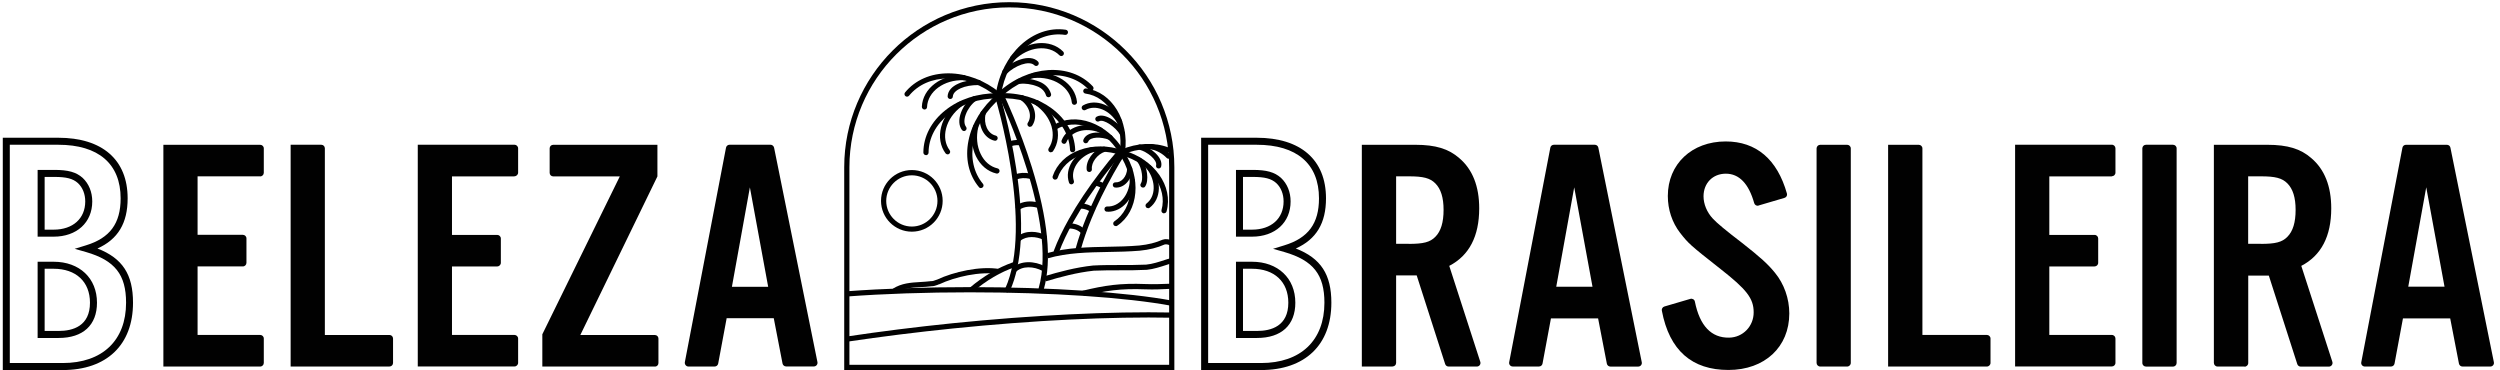 <svg xmlns="http://www.w3.org/2000/svg" fill="none" viewBox="0 0 277 41" height="41" width="277">
<path fill="#010101" d="M6.947 41.001H0.309V15.262H6.457C11.34 15.262 14.143 17.707 14.143 21.978C14.143 24.721 13.078 26.511 10.798 27.533C13.585 28.616 14.738 30.416 14.738 33.542C14.738 38.215 11.82 41.001 6.938 41.001H6.947ZM1.086 40.224H6.947C11.34 40.224 13.969 37.726 13.969 33.542C13.969 30.424 12.729 28.852 9.532 27.926L8.274 27.568L9.523 27.184C12.178 26.372 13.366 24.765 13.366 21.978C13.366 18.153 10.912 16.039 6.457 16.039H1.086V40.224ZM6.501 37.447H4.169V29.001H5.942C8.816 29.001 10.746 30.826 10.746 33.542C10.746 36.023 9.2 37.447 6.501 37.447ZM4.946 36.669H6.501C8.082 36.669 9.969 36.128 9.969 33.542C9.969 31.219 8.423 29.778 5.942 29.778H4.946V36.669ZM5.942 26.223H4.169V18.825H6.021C7.558 18.825 8.44 19.07 9.156 19.707C9.846 20.354 10.222 21.28 10.222 22.319C10.222 24.66 8.501 26.223 5.942 26.223ZM4.946 25.446H5.942C8.073 25.446 9.445 24.214 9.445 22.319C9.445 21.498 9.156 20.773 8.632 20.284C8.073 19.786 7.357 19.603 6.021 19.603H4.946V25.446Z"></path>
<path fill="#010101" d="M28.827 19.537H21.892V26.017H26.906C27.124 26.017 27.307 26.192 27.307 26.419V29.118C27.307 29.336 27.133 29.52 26.906 29.52H21.892V37.11H28.827C29.046 37.11 29.229 37.285 29.229 37.512V40.211C29.229 40.429 29.054 40.612 28.827 40.612H18.102V16.043H28.827C29.046 16.043 29.229 16.218 29.229 16.445V19.144C29.229 19.362 29.054 19.545 28.827 19.545V19.537Z"></path>
<path fill="#010101" d="M36.002 37.115H43.156C43.374 37.115 43.549 37.289 43.549 37.508V40.215C43.549 40.434 43.374 40.608 43.156 40.608H32.203V16.039H35.601C35.819 16.039 35.994 16.214 35.994 16.432V37.106L36.002 37.115Z"></path>
<path fill="#010101" d="M57.006 19.546H50.08V26.027H55.093C55.312 26.027 55.495 26.21 55.495 26.429V29.119C55.495 29.337 55.312 29.521 55.093 29.521H50.08V37.111H57.006C57.224 37.111 57.408 37.294 57.408 37.513V40.203C57.408 40.421 57.224 40.604 57.006 40.604H46.289V16.035H57.006C57.224 16.035 57.408 16.219 57.408 16.437V19.127C57.408 19.345 57.224 19.529 57.006 19.529V19.546Z"></path>
<path fill="#010101" d="M72.553 40.612H60.09V37.04L68.675 19.545H61.295C61.077 19.545 60.902 19.371 60.902 19.152V16.436C60.902 16.218 61.077 16.043 61.295 16.043H72.842V19.545L64.3 37.119H72.562C72.781 37.119 72.955 37.293 72.955 37.512V40.228C72.955 40.446 72.781 40.621 72.562 40.621L72.553 40.612Z"></path>
<path fill="#010101" d="M80.51 35.277L79.576 40.281C79.541 40.473 79.375 40.613 79.174 40.613H76.283C76.03 40.613 75.838 40.377 75.881 40.124L80.441 16.367C80.475 16.175 80.641 16.035 80.842 16.035H85.367C85.559 16.035 85.725 16.175 85.768 16.358L90.572 40.115C90.624 40.369 90.432 40.604 90.17 40.604H87.105C86.912 40.604 86.738 40.465 86.703 40.273L85.733 35.259H80.502L80.51 35.277ZM83.087 20.76L81.096 31.774H85.113L83.087 20.76Z"></path>
<path fill="#010101" d="M130.118 40.996H93.539V18.532C93.539 8.444 101.74 0.242 111.828 0.242C121.916 0.242 130.118 8.444 130.118 18.532V40.996ZM94.115 40.419H129.541V18.532C129.541 8.767 121.593 0.819 111.828 0.819C102.064 0.819 94.115 8.767 94.115 18.532V40.419Z"></path>
<path fill="#010101" d="M124.36 17.12C124.246 17.12 124.141 17.05 124.098 16.946C124.037 16.797 124.098 16.631 124.246 16.57C125.993 15.828 127.897 15.74 129.478 16.343C129.626 16.395 129.705 16.57 129.644 16.719C129.592 16.867 129.417 16.946 129.268 16.885C127.818 16.334 126.072 16.413 124.465 17.103C124.43 17.12 124.386 17.129 124.351 17.129L124.36 17.12Z"></path>
<path fill="#010101" d="M129.474 17.586C129.395 17.586 129.325 17.56 129.264 17.499C128.827 17.036 128.234 16.704 127.561 16.538C127.404 16.503 127.316 16.346 127.351 16.189C127.386 16.032 127.544 15.936 127.701 15.979C128.478 16.172 129.168 16.556 129.683 17.097C129.797 17.211 129.788 17.394 129.675 17.508C129.622 17.56 129.544 17.586 129.474 17.586Z"></path>
<path fill="#010101" d="M128.378 18.66C128.378 18.66 128.334 18.66 128.308 18.66C128.15 18.625 128.054 18.468 128.098 18.311C128.238 17.734 127.12 16.8 126.22 16.581C126.063 16.546 125.967 16.389 126.011 16.232C126.045 16.075 126.203 15.979 126.36 16.022C127.46 16.293 128.91 17.437 128.657 18.45C128.622 18.581 128.509 18.669 128.378 18.669V18.66Z"></path>
<path fill="#010101" d="M128.976 23.637C128.976 23.637 128.923 23.637 128.897 23.629C128.74 23.585 128.653 23.428 128.696 23.27C129.386 20.808 127.43 18.091 124.329 17.227C124.172 17.183 124.085 17.026 124.128 16.868C124.172 16.711 124.329 16.624 124.487 16.668C127.893 17.619 130.033 20.65 129.255 23.419C129.22 23.55 129.107 23.629 128.976 23.629V23.637Z"></path>
<path fill="#010101" d="M127.207 23.066C127.12 23.066 127.033 23.031 126.98 22.952C126.884 22.821 126.91 22.646 127.033 22.55C127.522 22.175 127.81 21.581 127.827 20.873C127.845 20.14 127.583 19.38 127.094 18.733C126.998 18.611 127.024 18.428 127.146 18.332C127.268 18.236 127.452 18.262 127.548 18.384C128.124 19.135 128.421 20.026 128.404 20.891C128.378 21.773 128.02 22.533 127.382 23.013C127.33 23.057 127.268 23.074 127.207 23.074V23.066Z"></path>
<path fill="#010101" d="M126.644 20.781C126.583 20.781 126.522 20.764 126.47 20.729C126.339 20.633 126.312 20.458 126.408 20.327C126.67 19.969 126.583 18.667 126.015 17.925C125.919 17.803 125.945 17.619 126.068 17.523C126.19 17.427 126.373 17.453 126.47 17.576C127.133 18.449 127.334 20.039 126.871 20.676C126.819 20.755 126.732 20.79 126.635 20.79L126.644 20.781Z"></path>
<path fill="#010101" d="M123.628 25.051C123.532 25.051 123.444 25.008 123.392 24.929C123.304 24.798 123.339 24.614 123.47 24.527C125.593 23.095 125.846 19.758 124.038 17.094C123.951 16.963 123.986 16.78 124.117 16.693C124.248 16.605 124.431 16.64 124.519 16.771C126.501 19.697 126.178 23.392 123.794 25.008C123.741 25.043 123.689 25.06 123.636 25.06L123.628 25.051Z"></path>
<path fill="#010101" d="M122.765 23.456C122.765 23.456 122.686 23.456 122.642 23.456C122.485 23.456 122.363 23.316 122.372 23.15C122.372 22.993 122.52 22.87 122.677 22.879C123.979 22.94 125.105 21.656 125.184 20.006C125.184 19.848 125.332 19.726 125.49 19.735C125.647 19.735 125.769 19.875 125.76 20.041C125.664 21.962 124.337 23.464 122.773 23.464L122.765 23.456Z"></path>
<path fill="#010101" d="M123.647 20.78C123.647 20.78 123.594 20.78 123.568 20.78C123.411 20.78 123.289 20.64 123.297 20.474C123.297 20.317 123.446 20.194 123.603 20.203C123.917 20.221 124.214 20.081 124.459 19.81C124.712 19.522 124.869 19.129 124.887 18.701C124.887 18.544 125.035 18.421 125.193 18.43C125.35 18.43 125.472 18.57 125.463 18.736C125.437 19.295 125.228 19.819 124.887 20.203C124.546 20.587 124.11 20.788 123.655 20.788L123.647 20.78Z"></path>
<path fill="#010101" d="M124.364 17.094C124.364 17.094 124.338 17.094 124.329 17.094C124.172 17.076 124.059 16.928 124.085 16.77C124.513 13.582 122.801 10.709 120.268 10.368C120.111 10.351 119.997 10.202 120.023 10.045C120.05 9.888 120.189 9.774 120.346 9.801C123.194 10.185 125.133 13.355 124.652 16.858C124.635 17.006 124.513 17.111 124.364 17.111V17.094Z"></path>
<path fill="#010101" d="M124.051 13.792C123.946 13.792 123.85 13.739 123.797 13.643C123.395 12.936 122.802 12.394 122.129 12.123C121.474 11.861 120.81 11.879 120.277 12.184C120.138 12.263 119.963 12.211 119.884 12.071C119.806 11.931 119.858 11.757 119.998 11.678C120.697 11.285 121.526 11.259 122.347 11.582C123.151 11.905 123.841 12.534 124.304 13.355C124.382 13.495 124.33 13.669 124.19 13.748C124.147 13.774 124.094 13.783 124.051 13.783V13.792Z"></path>
<path fill="#010101" d="M124.37 15.096C124.266 15.096 124.17 15.043 124.117 14.947C123.654 14.118 122.3 13.148 121.785 13.436C121.645 13.515 121.471 13.463 121.392 13.323C121.314 13.183 121.366 13.008 121.506 12.93C122.466 12.388 124.1 13.725 124.624 14.659C124.702 14.799 124.65 14.973 124.51 15.052C124.467 15.078 124.414 15.087 124.37 15.087V15.096Z"></path>
<path fill="#010101" d="M124.242 17.08C124.146 17.08 124.05 17.027 123.998 16.94C123.185 15.595 122.006 14.582 120.67 14.102C119.36 13.621 118.058 13.709 117.01 14.346C116.871 14.425 116.696 14.381 116.617 14.25C116.539 14.11 116.582 13.936 116.713 13.857C117.919 13.132 119.395 13.027 120.871 13.569C122.329 14.102 123.613 15.193 124.496 16.652C124.574 16.792 124.53 16.966 124.399 17.045C124.356 17.071 124.303 17.089 124.251 17.089L124.242 17.08Z"></path>
<path fill="#010101" d="M117.894 15.934C117.894 15.934 117.824 15.934 117.789 15.916C117.64 15.855 117.57 15.689 117.631 15.541C118.234 14.039 120.217 13.418 122.042 14.152C122.191 14.213 122.261 14.379 122.199 14.528C122.138 14.676 121.972 14.746 121.824 14.685C120.287 14.065 118.645 14.545 118.156 15.759C118.112 15.873 117.998 15.943 117.885 15.943L117.894 15.934Z"></path>
<path fill="#010101" d="M120.304 15.874C120.304 15.874 120.234 15.874 120.199 15.857C120.05 15.796 119.981 15.63 120.042 15.481C120.435 14.494 122.077 14.547 123.107 14.957C123.256 15.018 123.326 15.184 123.265 15.333C123.203 15.481 123.037 15.551 122.889 15.49C122.016 15.14 120.793 15.149 120.574 15.691C120.531 15.804 120.417 15.874 120.304 15.874Z"></path>
<path fill="#010101" d="M116.916 19.91C116.916 19.91 116.855 19.91 116.82 19.892C116.671 19.84 116.584 19.674 116.636 19.525C117.091 18.189 118.147 17.158 119.623 16.617C121.082 16.084 122.768 16.093 124.384 16.634C124.532 16.687 124.619 16.853 124.567 17.001C124.515 17.15 124.349 17.237 124.2 17.185C122.715 16.678 121.161 16.678 119.824 17.158C118.514 17.639 117.58 18.547 117.187 19.709C117.143 19.831 117.038 19.901 116.916 19.901V19.91Z"></path>
<path fill="#010101" d="M118.714 20.427C118.591 20.427 118.478 20.348 118.443 20.226C118.19 19.466 118.321 18.645 118.801 17.894C119.273 17.169 120.024 16.61 120.915 16.304C121.063 16.252 121.229 16.339 121.282 16.488C121.334 16.636 121.247 16.802 121.098 16.855C120.329 17.108 119.683 17.588 119.281 18.208C118.897 18.802 118.792 19.457 118.984 20.043C119.037 20.191 118.949 20.357 118.801 20.409C118.775 20.418 118.74 20.427 118.714 20.427Z"></path>
<path fill="#010101" d="M120.693 19.056C120.545 19.056 120.422 18.951 120.405 18.803C120.291 17.79 121.13 16.628 122.239 16.261C122.387 16.209 122.553 16.296 122.606 16.445C122.658 16.593 122.571 16.759 122.422 16.812C121.584 17.091 120.894 18.008 120.981 18.742C120.999 18.899 120.885 19.039 120.728 19.056C120.719 19.056 120.711 19.056 120.693 19.056Z"></path>
<path fill="#010101" d="M119.482 27.825C119.482 27.825 119.43 27.825 119.404 27.816C119.246 27.773 119.159 27.616 119.203 27.458C119.5 26.375 119.893 25.249 120.39 24.026C121.072 22.366 121.893 20.698 122.888 18.925C123.378 18.052 123.771 17.388 124.164 16.785C124.251 16.654 124.426 16.61 124.565 16.698C124.696 16.785 124.74 16.96 124.653 17.1C124.268 17.694 123.884 18.34 123.395 19.204C122.417 20.951 121.605 22.602 120.932 24.244C120.434 25.449 120.059 26.55 119.762 27.607C119.727 27.738 119.613 27.816 119.482 27.816V27.825Z"></path>
<path fill="#010101" d="M117.042 28.156C117.042 28.156 116.972 28.156 116.937 28.138C116.788 28.086 116.71 27.92 116.771 27.763C117.19 26.653 117.74 25.5 118.448 24.243C119.4 22.548 120.544 20.845 121.924 19.037C122.614 18.137 123.164 17.456 123.706 16.845C123.811 16.723 123.994 16.714 124.116 16.819C124.239 16.924 124.247 17.107 124.143 17.229C123.61 17.832 123.068 18.504 122.387 19.395C121.016 21.186 119.898 22.863 118.954 24.531C118.256 25.762 117.723 26.889 117.321 27.972C117.277 28.086 117.164 28.156 117.05 28.156H117.042Z"></path>
<path fill="#010101" d="M120.021 25.97C119.943 25.97 119.856 25.935 119.803 25.865C119.506 25.516 119.008 25.315 118.441 25.315C118.283 25.315 118.152 25.184 118.152 25.026C118.152 24.869 118.283 24.738 118.441 24.738C119.183 24.738 119.838 25.009 120.249 25.489C120.353 25.612 120.336 25.795 120.214 25.9C120.161 25.944 120.091 25.97 120.03 25.97H120.021Z"></path>
<path fill="#010101" d="M121.018 23.629L120.791 23.454C120.529 23.262 120.188 23.14 119.804 23.113L119.516 23.096L119.559 22.52L119.848 22.537C120.337 22.572 120.782 22.729 121.131 22.991L121.359 23.166L121.018 23.629Z"></path>
<path fill="#010101" d="M122.179 20.961C121.978 20.777 121.698 20.638 121.375 20.568L121.497 20C121.925 20.087 122.301 20.271 122.58 20.533L122.187 20.952L122.179 20.961Z"></path>
<path fill="#010101" d="M99.248 32.469L98.934 31.989C99.886 31.369 100.951 31.308 101.982 31.247C102.366 31.22 102.768 31.203 103.152 31.15H103.187C103.362 31.15 103.502 31.098 103.685 31.028C103.737 31.011 103.79 30.993 103.842 30.976C105.659 30.12 108.602 29.447 110.725 29.805L110.629 30.373C108.611 30.032 105.807 30.679 104.069 31.5H104.034C103.973 31.535 103.921 31.552 103.868 31.57C103.659 31.648 103.458 31.718 103.196 31.718C102.794 31.77 102.392 31.797 101.999 31.814C100.995 31.875 100.052 31.928 99.231 32.461L99.248 32.469Z"></path>
<path fill="#010101" d="M116.122 28.617L115.965 28.058C118.253 27.42 120.559 27.385 122.786 27.341C123.913 27.324 125.075 27.298 126.228 27.202C127.241 27.097 128.044 26.896 128.822 26.555H128.848C129.223 26.424 129.573 26.538 129.887 26.634H129.905L129.73 27.193H129.712C129.459 27.106 129.232 27.036 129.04 27.088C128.219 27.455 127.337 27.673 126.271 27.778C125.092 27.874 123.922 27.9 122.786 27.918C120.489 27.962 118.323 27.997 116.105 28.617H116.122Z"></path>
<path fill="#010101" d="M107.8 32.334L107.434 31.889C109.006 30.57 110.587 29.644 112.246 29.059L112.438 29.6C110.84 30.159 109.32 31.05 107.8 32.325V32.334Z"></path>
<path fill="#010101" d="M115.873 31.163L115.707 30.613C117.305 30.133 119.201 29.617 121.131 29.417H121.148C122.118 29.364 123.122 29.364 124.092 29.364C125.061 29.364 126.048 29.364 127 29.32C127.699 29.251 128.415 29.015 129.105 28.788C129.324 28.718 129.551 28.639 129.769 28.578L129.935 29.128C129.725 29.189 129.507 29.259 129.289 29.338C128.564 29.574 127.821 29.818 127.061 29.897H127.044C126.075 29.949 125.07 29.949 124.101 29.949C123.131 29.949 122.144 29.949 121.192 29.993C119.306 30.194 117.445 30.701 115.882 31.172L115.873 31.163Z"></path>
<path fill="#010101" d="M120.076 32.774L119.945 32.215C122.408 31.621 124.085 31.359 126.933 31.472C127.841 31.507 128.706 31.472 129.614 31.438H129.902L129.928 32.005H129.64C128.714 32.058 127.841 32.093 126.915 32.058C124.138 31.953 122.496 32.206 120.085 32.791L120.076 32.774Z"></path>
<path fill="#010101" d="M101.032 25.67C99.154 25.67 97.617 24.142 97.617 22.255C97.617 20.368 99.146 18.84 101.032 18.84C102.919 18.84 104.447 20.368 104.447 22.255C104.447 24.142 102.919 25.67 101.032 25.67ZM101.032 19.425C99.469 19.425 98.194 20.7 98.194 22.264C98.194 23.827 99.469 25.102 101.032 25.102C102.596 25.102 103.871 23.827 103.871 22.264C103.871 20.7 102.596 19.425 101.032 19.425Z"></path>
<path fill="#010101" d="M129.856 33.891C124.807 32.948 116.422 32.389 107.444 32.389C102.657 32.389 97.958 32.546 93.844 32.852L93.801 32.275C97.923 31.97 102.64 31.812 107.444 31.812C116.457 31.812 124.877 32.38 129.96 33.324L129.856 33.891Z"></path>
<path fill="#010101" d="M93.869 37.859L93.781 37.291C97.554 36.724 101.511 36.226 105.546 35.815C114.411 34.916 123.067 34.488 129.915 34.627V35.204C123.076 35.064 114.446 35.492 105.607 36.392C101.581 36.802 97.633 37.3 93.869 37.859Z"></path>
<path fill="#010101" d="M110.618 10.771C110.557 10.771 110.487 10.754 110.434 10.71C108.853 9.418 106.967 8.702 105.124 8.693C105.106 8.693 105.089 8.693 105.072 8.693C103.272 8.693 101.726 9.374 100.722 10.606C100.617 10.728 100.442 10.745 100.32 10.649C100.198 10.544 100.18 10.37 100.276 10.248C101.403 8.867 103.124 8.116 105.124 8.125C107.098 8.143 109.115 8.902 110.792 10.274C110.915 10.379 110.932 10.553 110.836 10.675C110.775 10.745 110.696 10.78 110.609 10.78L110.618 10.771Z"></path>
<path fill="#010101" d="M102.429 12.13C102.429 12.13 102.429 12.13 102.42 12.13C102.263 12.13 102.141 11.99 102.141 11.833C102.219 9.798 104.315 8.217 106.796 8.313C106.953 8.313 107.075 8.453 107.075 8.61C107.075 8.767 106.936 8.889 106.778 8.889C104.604 8.802 102.787 10.138 102.717 11.859C102.717 12.016 102.586 12.138 102.429 12.138V12.13Z"></path>
<path fill="#010101" d="M105.285 10.97C105.285 10.97 105.276 10.97 105.267 10.97C105.11 10.961 104.988 10.822 104.997 10.664C105.031 10.079 105.442 9.59 106.202 9.258C106.796 8.987 107.547 8.856 108.429 8.848C108.586 8.848 108.717 8.979 108.717 9.136C108.717 9.293 108.586 9.424 108.429 9.424C107.634 9.424 106.962 9.546 106.438 9.782C106.053 9.957 105.599 10.254 105.573 10.699C105.573 10.857 105.433 10.97 105.285 10.97Z"></path>
<path fill="#010101" d="M102.597 17.189C102.44 17.189 102.309 17.058 102.309 16.901C102.317 15.119 103.191 13.45 104.754 12.21C106.3 10.979 108.344 10.315 110.519 10.332C110.676 10.332 110.807 10.463 110.807 10.621C110.807 10.778 110.676 10.909 110.519 10.909C108.484 10.891 106.562 11.52 105.112 12.664C103.689 13.8 102.894 15.302 102.885 16.909C102.885 17.066 102.754 17.197 102.597 17.197V17.189Z"></path>
<path fill="#010101" d="M105.003 17.105C104.916 17.105 104.829 17.061 104.768 16.991C104.174 16.187 103.999 15.148 104.278 14.074C104.549 13.017 105.23 12.039 106.191 11.331C106.322 11.235 106.497 11.261 106.593 11.392C106.689 11.523 106.663 11.698 106.532 11.794C105.676 12.432 105.073 13.288 104.829 14.222C104.593 15.13 104.733 15.995 105.222 16.65C105.318 16.781 105.292 16.956 105.161 17.052C105.108 17.087 105.047 17.113 104.986 17.113L105.003 17.105Z"></path>
<path fill="#010101" d="M106.822 14.523C106.735 14.523 106.648 14.479 106.587 14.409C106.229 13.929 106.194 13.239 106.482 12.462C106.735 11.78 107.224 11.125 107.783 10.706C107.914 10.61 108.089 10.636 108.185 10.767C108.281 10.898 108.255 11.073 108.124 11.169C107.652 11.518 107.233 12.077 107.015 12.663C106.796 13.239 106.805 13.746 107.041 14.06C107.137 14.191 107.111 14.366 106.98 14.462C106.927 14.497 106.866 14.523 106.805 14.523H106.822Z"></path>
<path fill="#010101" d="M108.689 20.845C108.611 20.845 108.523 20.81 108.471 20.74C107.327 19.369 106.916 17.535 107.309 15.578C107.694 13.639 108.829 11.805 110.497 10.416C110.62 10.312 110.803 10.329 110.899 10.451C111.004 10.574 110.986 10.757 110.864 10.853C109.301 12.163 108.235 13.875 107.868 15.683C107.51 17.465 107.877 19.133 108.908 20.365C109.012 20.487 108.995 20.67 108.873 20.767C108.82 20.81 108.75 20.836 108.689 20.836V20.845Z"></path>
<path fill="#010101" d="M110.466 19.225C110.466 19.225 110.423 19.225 110.397 19.225C109.427 18.998 108.624 18.316 108.134 17.312C107.663 16.325 107.549 15.146 107.82 13.976C107.855 13.818 108.012 13.722 108.169 13.757C108.327 13.792 108.423 13.949 108.388 14.107C108.143 15.146 108.239 16.194 108.659 17.059C109.06 17.906 109.733 18.474 110.528 18.657C110.685 18.692 110.781 18.849 110.746 19.006C110.711 19.137 110.597 19.233 110.466 19.233V19.225Z"></path>
<path fill="#010101" d="M110.258 15.589C110.258 15.589 110.214 15.589 110.188 15.589C109 15.309 108.31 13.921 108.642 12.479C108.677 12.322 108.834 12.226 108.991 12.261C109.148 12.296 109.245 12.453 109.21 12.61C108.948 13.737 109.445 14.82 110.319 15.021C110.476 15.056 110.572 15.213 110.537 15.37C110.502 15.502 110.389 15.598 110.258 15.598V15.589Z"></path>
<path fill="#010101" d="M110.628 10.738C110.628 10.738 110.602 10.738 110.584 10.738C110.427 10.712 110.314 10.572 110.34 10.415C110.995 5.96 114.471 2.764 118.087 3.296C118.244 3.322 118.358 3.462 118.331 3.619C118.305 3.777 118.166 3.881 118.008 3.864C114.707 3.375 111.528 6.353 110.916 10.493C110.899 10.633 110.768 10.738 110.628 10.738Z"></path>
<path fill="#010101" d="M112.181 6.763C112.102 6.763 112.032 6.737 111.98 6.676C111.866 6.562 111.866 6.379 111.98 6.265C113.753 4.51 116.364 4.265 117.797 5.715C117.91 5.828 117.91 6.012 117.797 6.125C117.683 6.239 117.5 6.239 117.386 6.125C116.181 4.903 113.936 5.147 112.39 6.676C112.338 6.728 112.259 6.763 112.189 6.763H112.181Z"></path>
<path fill="#010101" d="M111.333 8.258C111.254 8.258 111.184 8.231 111.132 8.17C111.018 8.057 111.018 7.873 111.132 7.76C112.154 6.755 114.119 5.908 115.01 6.816C115.124 6.93 115.124 7.113 115.01 7.227C114.896 7.34 114.713 7.34 114.6 7.227C114.041 6.659 112.442 7.279 111.534 8.179C111.481 8.231 111.403 8.266 111.333 8.266V8.258Z"></path>
<path fill="#010101" d="M110.782 10.773C110.704 10.773 110.625 10.738 110.573 10.677C110.468 10.563 110.468 10.38 110.59 10.266C113.892 7.201 118.599 6.895 121.089 9.576C121.193 9.69 121.193 9.873 121.071 9.987C120.958 10.092 120.774 10.092 120.661 9.969C118.39 7.524 114.049 7.847 110.974 10.694C110.922 10.747 110.852 10.773 110.782 10.773Z"></path>
<path fill="#010101" d="M119.044 11.617C118.895 11.617 118.773 11.504 118.755 11.355C118.668 10.534 118.196 9.81 117.41 9.294C116.607 8.77 115.576 8.543 114.519 8.648C114.362 8.665 114.222 8.552 114.205 8.395C114.187 8.237 114.301 8.098 114.458 8.08C115.646 7.958 116.808 8.22 117.725 8.814C118.659 9.425 119.227 10.307 119.332 11.294C119.349 11.452 119.236 11.591 119.079 11.609C119.07 11.609 119.061 11.609 119.052 11.609L119.044 11.617Z"></path>
<path fill="#010101" d="M116.176 10.772C116.053 10.772 115.931 10.694 115.896 10.563C115.765 10.117 115.416 9.759 114.918 9.567C114.298 9.322 113.555 9.218 112.918 9.287C112.761 9.305 112.621 9.191 112.603 9.034C112.586 8.877 112.699 8.737 112.857 8.72C113.59 8.641 114.42 8.755 115.128 9.034C115.809 9.296 116.272 9.785 116.455 10.405C116.499 10.563 116.411 10.72 116.254 10.764C116.228 10.764 116.202 10.772 116.176 10.772Z"></path>
<path fill="#010101" d="M118.844 16.877C118.687 16.877 118.565 16.755 118.556 16.598C118.408 13.261 114.879 10.702 110.695 10.894C110.538 10.894 110.398 10.781 110.398 10.623C110.398 10.466 110.512 10.327 110.669 10.327C115.176 10.126 118.967 12.929 119.133 16.58C119.133 16.738 119.019 16.877 118.862 16.877C118.862 16.877 118.853 16.877 118.844 16.877Z"></path>
<path fill="#010101" d="M116.442 16.88C116.39 16.88 116.328 16.863 116.276 16.828C116.145 16.74 116.11 16.557 116.197 16.426C116.66 15.745 116.765 14.88 116.503 13.98C116.224 13.063 115.586 12.225 114.713 11.622C114.582 11.535 114.547 11.351 114.634 11.22C114.721 11.089 114.905 11.055 115.036 11.142C116.023 11.814 116.739 12.766 117.053 13.815C117.377 14.88 117.237 15.928 116.678 16.749C116.625 16.828 116.529 16.871 116.442 16.871V16.88Z"></path>
<path fill="#010101" d="M114.128 14.059C114.075 14.059 114.014 14.041 113.962 14.006C113.831 13.919 113.796 13.735 113.883 13.604C114.119 13.255 114.18 12.801 114.041 12.338C113.892 11.849 113.551 11.395 113.08 11.071C112.949 10.984 112.914 10.801 113.001 10.67C113.089 10.539 113.272 10.504 113.403 10.591C113.979 10.993 114.407 11.543 114.591 12.163C114.783 12.801 114.704 13.43 114.364 13.928C114.311 14.006 114.215 14.05 114.128 14.05V14.059Z"></path>
<path fill="#010101" d="M111.635 32.391C111.635 32.391 111.556 32.391 111.513 32.365C111.364 32.295 111.303 32.129 111.373 31.98C114.561 24.958 110.29 10.835 110.246 10.687C110.203 10.538 110.281 10.372 110.438 10.328C110.587 10.285 110.753 10.363 110.797 10.521C110.805 10.556 111.906 14.163 112.587 18.608C113.504 24.6 113.277 29.177 111.897 32.225C111.845 32.33 111.74 32.391 111.635 32.391Z"></path>
<path fill="#010101" d="M115.37 32.272C115.37 32.272 115.318 32.272 115.291 32.264C115.134 32.22 115.047 32.063 115.09 31.905C117.204 24.481 110.889 11.153 110.828 11.013C110.758 10.873 110.828 10.699 110.968 10.629C111.108 10.559 111.282 10.629 111.352 10.769C111.37 10.804 112.986 14.21 114.322 18.498C116.121 24.289 116.567 28.849 115.649 32.063C115.615 32.194 115.501 32.272 115.37 32.272Z"></path>
<path fill="#010101" d="M112.516 30.161L112.105 29.751C113.049 28.807 114.665 28.912 115.765 29.506L115.494 30.013C114.577 29.515 113.267 29.41 112.516 30.161Z"></path>
<path fill="#010101" d="M112.89 26.721C112.803 26.721 112.724 26.686 112.663 26.617C112.567 26.494 112.585 26.311 112.707 26.215C113.668 25.446 114.987 25.638 115.825 26.031C115.965 26.101 116.035 26.267 115.965 26.416C115.895 26.564 115.729 26.625 115.58 26.555C114.838 26.206 113.772 26.101 113.065 26.669C113.013 26.713 112.951 26.73 112.882 26.73L112.89 26.721Z"></path>
<path fill="#010101" d="M112.824 23.262C112.728 23.262 112.64 23.219 112.579 23.131C112.492 23 112.527 22.817 112.658 22.73C113.313 22.302 114.204 22.197 115.095 22.459C115.252 22.503 115.339 22.66 115.296 22.817C115.252 22.974 115.095 23.061 114.938 23.018C114.213 22.808 113.496 22.878 112.981 23.219C112.929 23.254 112.876 23.262 112.824 23.262Z"></path>
<path fill="#010101" d="M112.388 19.973L112.188 19.431L112.458 19.326C112.965 19.134 113.559 19.099 114.161 19.23L114.441 19.292L114.327 19.859L114.048 19.798C113.55 19.693 113.07 19.72 112.659 19.877L112.388 19.982V19.973Z"></path>
<path fill="#010101" d="M111.817 16.292L111.555 15.776C111.974 15.567 112.489 15.471 113.039 15.514L112.996 16.091C112.55 16.056 112.149 16.126 111.817 16.292Z"></path>
<path fill="#010101" d="M139.724 41.001H133.086V15.262H139.235C144.117 15.262 146.921 17.707 146.921 21.978C146.921 24.721 145.855 26.511 143.576 27.533C146.362 28.616 147.515 30.416 147.515 33.542C147.515 38.215 144.598 41.001 139.715 41.001H139.724ZM133.863 40.224H139.724C144.117 40.224 146.746 37.726 146.746 33.542C146.746 30.424 145.506 28.852 142.309 27.926L141.052 27.568L142.301 27.184C144.956 26.372 146.144 24.765 146.144 21.978C146.144 18.153 143.689 16.039 139.235 16.039H133.863V40.224ZM139.278 37.447H136.946V29.001H138.719C141.593 29.001 143.523 30.826 143.523 33.542C143.523 36.023 141.977 37.447 139.278 37.447ZM137.724 36.669H139.278C140.859 36.669 142.746 36.128 142.746 33.542C142.746 31.219 141.2 29.778 138.719 29.778H137.724V36.669ZM138.719 26.223H136.946V18.825H138.798C140.335 18.825 141.217 19.07 141.934 19.707C142.624 20.354 142.999 21.28 142.999 22.319C142.999 24.66 141.279 26.223 138.719 26.223ZM137.724 25.446H138.719C140.851 25.446 142.222 24.214 142.222 22.319C142.222 21.498 141.934 20.773 141.41 20.284C140.851 19.786 140.134 19.603 138.798 19.603H137.724V25.446Z"></path>
<path fill="#010101" d="M154.288 40.612H150.891V16.043H156.821C159.066 16.043 160.507 16.488 161.686 17.519C163.162 18.768 163.896 20.646 163.896 23.083C163.896 26.175 162.787 28.314 160.577 29.459L164.018 40.097C164.097 40.35 163.913 40.612 163.643 40.612H160.498C160.324 40.612 160.175 40.499 160.123 40.333L156.97 30.515H154.69V40.211C154.69 40.429 154.515 40.603 154.297 40.603L154.288 40.612ZM156.087 27.022C157.712 27.022 158.446 26.838 159.031 26.244C159.66 25.616 159.948 24.62 159.948 23.257C159.948 21.895 159.651 20.934 159.031 20.314C158.446 19.729 157.703 19.537 156.087 19.537H154.69V27.013H156.087V27.022Z"></path>
<path fill="#010101" d="M171.846 35.272L170.912 40.285C170.877 40.477 170.711 40.608 170.519 40.608H167.61C167.357 40.608 167.174 40.381 167.217 40.137L171.777 16.362C171.812 16.17 171.978 16.039 172.17 16.039H176.703C176.895 16.039 177.061 16.17 177.096 16.362L181.908 40.137C181.961 40.381 181.769 40.617 181.515 40.617H178.432C178.24 40.617 178.074 40.477 178.039 40.294L177.07 35.281H171.838L171.846 35.272ZM174.423 20.756L172.432 31.769H176.449L174.423 20.756Z"></path>
<path fill="#010101" d="M194.857 22.782C194.647 22.843 194.429 22.72 194.367 22.511C193.756 20.336 192.69 19.244 191.223 19.244C189.756 19.244 188.751 20.31 188.751 21.751C188.751 22.598 189.118 23.515 189.782 24.223C190.201 24.689 191.281 25.585 193.022 26.913C195.084 28.537 195.861 29.236 196.673 30.232C197.669 31.446 198.254 33.07 198.254 34.73C198.254 38.451 195.529 40.992 191.511 40.992C187.494 40.992 184.969 38.861 184.131 34.415C184.096 34.215 184.218 34.022 184.41 33.961L187.293 33.114C187.511 33.053 187.747 33.184 187.791 33.411C188.332 36.11 189.616 37.446 191.59 37.411C193.127 37.385 194.315 36.136 194.306 34.599C194.306 33.062 193.52 32.066 190.655 29.821C187.232 27.131 187.083 26.983 186.157 25.803C185.275 24.659 184.795 23.227 184.795 21.716C184.795 18.179 187.45 15.672 191.206 15.672C194.594 15.672 196.918 17.646 197.992 21.445C198.053 21.655 197.931 21.864 197.721 21.925L194.839 22.773L194.857 22.782Z"></path>
<path fill="#010101" d="M204.666 40.612H201.679C201.461 40.612 201.277 40.429 201.277 40.211V16.445C201.277 16.226 201.461 16.043 201.679 16.043H204.666C204.885 16.043 205.068 16.226 205.068 16.445V40.211C205.068 40.429 204.885 40.612 204.666 40.612Z"></path>
<path fill="#010101" d="M212.994 37.11H220.147C220.365 37.11 220.549 37.293 220.549 37.512V40.211C220.549 40.429 220.365 40.612 220.147 40.612H209.203V16.043H212.601C212.819 16.043 213.003 16.226 213.003 16.445V37.119L212.994 37.11Z"></path>
<path fill="#010101" d="M233.99 19.546H227.064V26.027H232.077C232.305 26.027 232.479 26.21 232.479 26.429V29.119C232.479 29.346 232.296 29.521 232.077 29.521H227.064V37.111H233.99C234.217 37.111 234.392 37.294 234.392 37.513V40.203C234.392 40.43 234.209 40.604 233.99 40.604H223.273V16.035H233.99C234.217 16.035 234.392 16.219 234.392 16.437V19.127C234.392 19.354 234.209 19.529 233.99 19.529V19.546Z"></path>
<path fill="#010101" d="M240.769 40.617H237.773C237.555 40.617 237.371 40.442 237.371 40.215V16.441C237.371 16.223 237.546 16.039 237.773 16.039H240.769C240.987 16.039 241.17 16.214 241.17 16.441V40.215C241.17 40.434 240.996 40.617 240.769 40.617Z"></path>
<path fill="#010101" d="M248.686 40.612H245.707C245.48 40.612 245.297 40.429 245.297 40.202V16.043H251.227C253.472 16.043 254.913 16.488 256.092 17.519C257.568 18.768 258.302 20.646 258.302 23.083C258.302 26.175 257.193 28.314 254.983 29.459L258.424 40.088C258.512 40.35 258.311 40.621 258.04 40.621H254.922C254.747 40.621 254.59 40.507 254.538 40.342L251.385 30.533H249.105V40.219C249.105 40.446 248.922 40.63 248.694 40.63L248.686 40.612ZM250.494 27.022C252.118 27.022 252.852 26.838 253.437 26.244C254.066 25.616 254.354 24.62 254.354 23.257C254.354 21.895 254.057 20.934 253.437 20.314C252.852 19.729 252.11 19.537 250.494 19.537H249.096V27.013H250.494V27.022Z"></path>
<path fill="#010101" d="M266.25 35.267L265.316 40.28C265.281 40.472 265.115 40.612 264.923 40.612H262.023C261.77 40.612 261.577 40.385 261.63 40.132L266.189 16.366C266.224 16.174 266.39 16.043 266.582 16.043H271.115C271.307 16.043 271.473 16.174 271.508 16.366L276.321 40.132C276.373 40.385 276.181 40.612 275.928 40.612H272.844C272.652 40.612 272.486 40.472 272.451 40.289L271.482 35.276H266.25V35.267ZM268.827 20.751L266.835 31.765H270.853L268.827 20.751Z"></path>
</svg>
